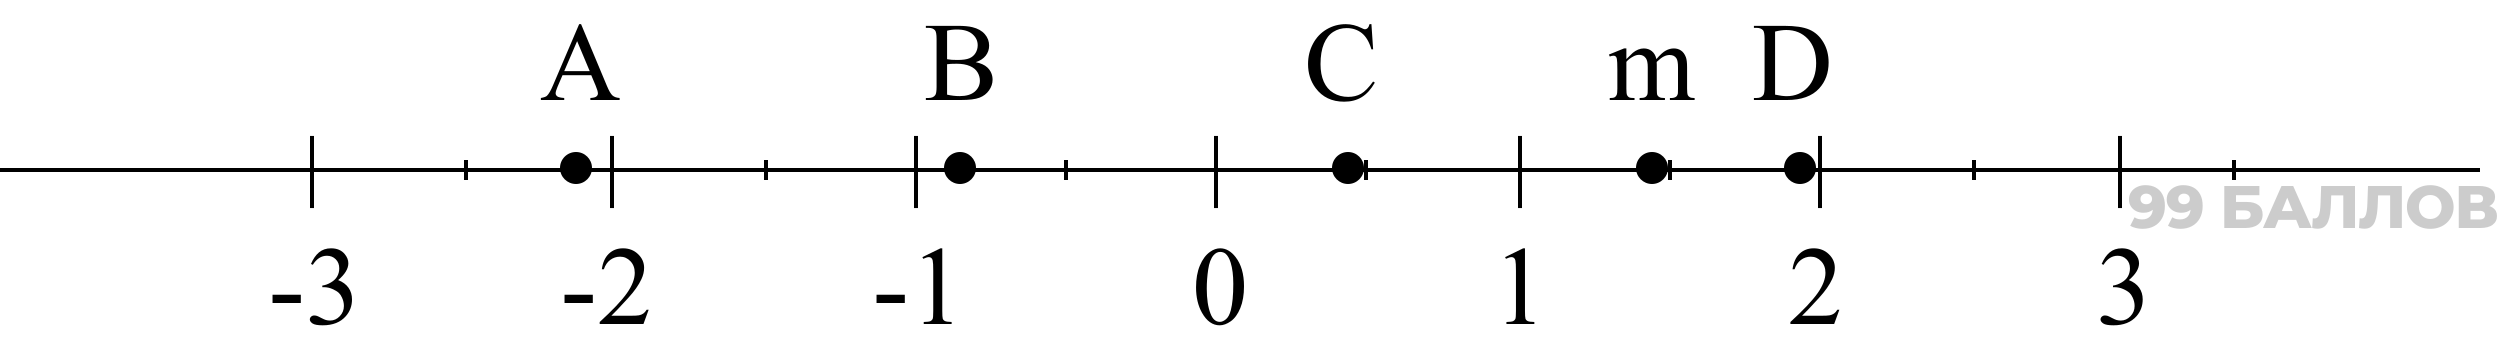 <svg width="625" height="88" viewBox="0 0 625 88" fill="none" xmlns="http://www.w3.org/2000/svg">
<path d="M0 42.5H620" stroke="black"/>
<path d="M78 33.986V52.014" stroke="black"/>
<path d="M153 33.986V52.014" stroke="black"/>
<path d="M229 33.986V52.014" stroke="black"/>
<path d="M304 33.986V52.014" stroke="black"/>
<path d="M380 33.986V52.014" stroke="black"/>
<path d="M455 33.986V52.014" stroke="black"/>
<path d="M530 33.986V52.014" stroke="black"/>
<path d="M115 42.5H116" stroke="black"/>
<path d="M116.5 40V45" stroke="black"/>
<path d="M191.5 40V45" stroke="black"/>
<path d="M266.5 40V45" stroke="black"/>
<path d="M341.5 40V45" stroke="black"/>
<path d="M417.5 40V45" stroke="black"/>
<path d="M493.5 40V45" stroke="black"/>
<path d="M558.5 40V45" stroke="black"/>
<path d="M141.135 73.686H148.203V75.75H141.135V73.686ZM162.162 77.432L160.863 81H149.926V80.494C153.143 77.559 155.408 75.162 156.721 73.303C158.033 71.443 158.689 69.743 158.689 68.203C158.689 67.027 158.329 66.061 157.609 65.305C156.889 64.548 156.028 64.17 155.025 64.17C154.114 64.17 153.294 64.439 152.564 64.977C151.844 65.505 151.311 66.284 150.965 67.314H150.459C150.687 65.628 151.27 64.334 152.209 63.432C153.157 62.529 154.337 62.078 155.75 62.078C157.254 62.078 158.507 62.561 159.51 63.527C160.521 64.493 161.027 65.633 161.027 66.945C161.027 67.884 160.809 68.823 160.371 69.762C159.697 71.238 158.603 72.801 157.09 74.451C154.82 76.93 153.403 78.425 152.838 78.936H157.678C158.662 78.936 159.35 78.899 159.742 78.826C160.143 78.753 160.503 78.607 160.822 78.389C161.141 78.161 161.419 77.842 161.656 77.432H162.162Z" fill="black"/>
<path d="M219.135 73.686H226.203V75.75H219.135V73.686ZM230.605 64.279L235.117 62.078H235.568V77.732C235.568 78.772 235.609 79.419 235.691 79.674C235.783 79.929 235.965 80.125 236.238 80.262C236.512 80.398 237.068 80.476 237.906 80.494V81H230.934V80.494C231.809 80.476 232.374 80.403 232.629 80.275C232.884 80.139 233.062 79.961 233.162 79.742C233.262 79.514 233.312 78.844 233.312 77.732V67.725C233.312 66.376 233.267 65.51 233.176 65.127C233.112 64.835 232.993 64.621 232.82 64.484C232.656 64.348 232.456 64.279 232.219 64.279C231.882 64.279 231.412 64.421 230.811 64.703L230.605 64.279Z" fill="black"/>
<path d="M299.012 71.84C299.012 69.725 299.331 67.907 299.969 66.385C300.607 64.853 301.454 63.714 302.512 62.967C303.332 62.374 304.18 62.078 305.055 62.078C306.477 62.078 307.753 62.803 308.883 64.252C310.296 66.047 311.002 68.481 311.002 71.553C311.002 73.704 310.692 75.531 310.072 77.035C309.452 78.539 308.66 79.633 307.693 80.316C306.736 80.991 305.811 81.328 304.918 81.328C303.15 81.328 301.678 80.284 300.502 78.197C299.508 76.438 299.012 74.319 299.012 71.84ZM301.691 72.182C301.691 74.734 302.006 76.816 302.635 78.43C303.154 79.788 303.929 80.467 304.959 80.467C305.451 80.467 305.962 80.248 306.49 79.811C307.019 79.364 307.42 78.621 307.693 77.582C308.113 76.014 308.322 73.804 308.322 70.951C308.322 68.837 308.104 67.073 307.666 65.66C307.338 64.612 306.914 63.869 306.395 63.432C306.021 63.131 305.57 62.98 305.041 62.98C304.421 62.98 303.87 63.258 303.387 63.815C302.73 64.571 302.284 65.76 302.047 67.383C301.81 69.005 301.691 70.605 301.691 72.182Z" fill="black"/>
<path d="M376.281 64.279L380.793 62.078H381.244V77.732C381.244 78.772 381.285 79.419 381.367 79.674C381.458 79.929 381.641 80.125 381.914 80.262C382.188 80.398 382.743 80.476 383.582 80.494V81H376.609V80.494C377.484 80.476 378.049 80.403 378.305 80.275C378.56 80.139 378.738 79.961 378.838 79.742C378.938 79.514 378.988 78.844 378.988 77.732V67.725C378.988 66.376 378.943 65.51 378.852 65.127C378.788 64.835 378.669 64.621 378.496 64.484C378.332 64.348 378.132 64.279 377.895 64.279C377.557 64.279 377.088 64.421 376.486 64.703L376.281 64.279Z" fill="black"/>
<path d="M459.838 77.432L458.539 81H447.602V80.494C450.819 77.559 453.084 75.162 454.396 73.303C455.709 71.443 456.365 69.743 456.365 68.203C456.365 67.027 456.005 66.061 455.285 65.305C454.565 64.548 453.704 64.17 452.701 64.17C451.79 64.17 450.969 64.439 450.24 64.977C449.52 65.505 448.987 66.284 448.641 67.314H448.135C448.363 65.628 448.946 64.334 449.885 63.432C450.833 62.529 452.013 62.078 453.426 62.078C454.93 62.078 456.183 62.561 457.186 63.527C458.197 64.493 458.703 65.633 458.703 66.945C458.703 67.884 458.484 68.823 458.047 69.762C457.372 71.238 456.279 72.801 454.766 74.451C452.496 76.93 451.079 78.425 450.514 78.936H455.354C456.338 78.936 457.026 78.899 457.418 78.826C457.819 78.753 458.179 78.607 458.498 78.389C458.817 78.161 459.095 77.842 459.332 77.432H459.838Z" fill="black"/>
<path d="M525.422 65.988C525.951 64.74 526.616 63.778 527.418 63.103C528.229 62.42 529.236 62.078 530.439 62.078C531.925 62.078 533.064 62.561 533.857 63.527C534.459 64.247 534.76 65.018 534.76 65.838C534.76 67.187 533.912 68.581 532.217 70.022C533.356 70.468 534.217 71.106 534.801 71.936C535.384 72.765 535.676 73.74 535.676 74.861C535.676 76.466 535.165 77.856 534.145 79.031C532.814 80.562 530.886 81.328 528.361 81.328C527.113 81.328 526.26 81.173 525.805 80.863C525.358 80.553 525.135 80.221 525.135 79.865C525.135 79.601 525.24 79.368 525.449 79.168C525.668 78.967 525.928 78.867 526.229 78.867C526.456 78.867 526.689 78.904 526.926 78.977C527.081 79.022 527.432 79.191 527.979 79.482C528.525 79.765 528.904 79.934 529.113 79.988C529.451 80.088 529.811 80.139 530.193 80.139C531.123 80.139 531.93 79.779 532.613 79.059C533.306 78.338 533.652 77.486 533.652 76.502C533.652 75.782 533.493 75.08 533.174 74.397C532.937 73.886 532.677 73.499 532.395 73.234C532.003 72.87 531.465 72.542 530.781 72.25C530.098 71.949 529.4 71.799 528.689 71.799H528.252V71.389C528.972 71.297 529.692 71.038 530.412 70.609C531.141 70.181 531.67 69.666 531.998 69.064C532.326 68.463 532.49 67.802 532.49 67.082C532.49 66.143 532.194 65.387 531.602 64.812C531.018 64.229 530.289 63.938 529.414 63.938C528.001 63.938 526.821 64.694 525.873 66.207L525.422 65.988Z" fill="black"/>
<path d="M147.811 18.793H140.633L139.375 21.719C139.065 22.439 138.91 22.977 138.91 23.332C138.91 23.615 139.042 23.865 139.307 24.084C139.58 24.294 140.163 24.43 141.057 24.494V25H135.219V24.494C135.993 24.357 136.495 24.18 136.723 23.961C137.188 23.523 137.702 22.635 138.268 21.295L144.789 6.037H145.268L151.721 21.459C152.24 22.699 152.71 23.505 153.129 23.879C153.557 24.244 154.15 24.449 154.906 24.494V25H147.592V24.494C148.33 24.458 148.827 24.335 149.082 24.125C149.346 23.915 149.479 23.66 149.479 23.359C149.479 22.958 149.296 22.325 148.932 21.459L147.811 18.793ZM147.428 17.781L144.283 10.289L141.057 17.781H147.428Z" fill="black"/>
<path d="M243.934 15.539C245.219 15.812 246.18 16.25 246.818 16.852C247.702 17.69 248.145 18.715 248.145 19.928C248.145 20.848 247.853 21.732 247.27 22.58C246.686 23.419 245.884 24.034 244.863 24.426C243.852 24.809 242.302 25 240.215 25H231.465V24.494H232.162C232.937 24.494 233.493 24.248 233.83 23.756C234.04 23.437 234.145 22.758 234.145 21.719V9.742C234.145 8.594 234.012 7.869 233.748 7.568C233.393 7.167 232.864 6.967 232.162 6.967H231.465V6.461H239.477C240.971 6.461 242.17 6.57 243.072 6.789C244.439 7.117 245.483 7.701 246.203 8.539C246.923 9.368 247.283 10.325 247.283 11.41C247.283 12.34 247.001 13.174 246.436 13.912C245.87 14.641 245.036 15.184 243.934 15.539ZM236.77 14.801C237.107 14.865 237.49 14.915 237.918 14.951C238.355 14.979 238.834 14.992 239.354 14.992C240.684 14.992 241.682 14.851 242.348 14.568C243.022 14.277 243.537 13.835 243.893 13.242C244.248 12.65 244.426 12.003 244.426 11.301C244.426 10.216 243.984 9.291 243.1 8.525C242.215 7.76 240.926 7.377 239.23 7.377C238.319 7.377 237.499 7.477 236.77 7.678V14.801ZM236.77 23.66C237.827 23.906 238.87 24.029 239.9 24.029C241.55 24.029 242.808 23.66 243.674 22.922C244.54 22.174 244.973 21.254 244.973 20.16C244.973 19.44 244.777 18.747 244.385 18.082C243.993 17.417 243.355 16.893 242.471 16.51C241.587 16.127 240.493 15.935 239.189 15.935C238.624 15.935 238.141 15.945 237.74 15.963C237.339 15.981 237.016 16.013 236.77 16.059V23.66Z" fill="black"/>
<path d="M406.594 14.773C407.505 13.862 408.043 13.338 408.207 13.201C408.617 12.855 409.059 12.586 409.533 12.395C410.007 12.203 410.477 12.107 410.941 12.107C411.725 12.107 412.4 12.335 412.965 12.791C413.53 13.247 413.908 13.908 414.1 14.773C415.038 13.68 415.831 12.964 416.479 12.627C417.126 12.281 417.791 12.107 418.475 12.107C419.14 12.107 419.728 12.281 420.238 12.627C420.758 12.964 421.168 13.52 421.469 14.295C421.669 14.824 421.77 15.653 421.77 16.783V22.17C421.77 22.954 421.829 23.491 421.947 23.783C422.038 23.984 422.207 24.157 422.453 24.303C422.699 24.439 423.1 24.508 423.656 24.508V25H417.477V24.508H417.736C418.274 24.508 418.693 24.403 418.994 24.193C419.204 24.047 419.354 23.815 419.445 23.496C419.482 23.341 419.5 22.899 419.5 22.17V16.783C419.5 15.762 419.377 15.042 419.131 14.623C418.775 14.04 418.206 13.748 417.422 13.748C416.939 13.748 416.451 13.871 415.959 14.117C415.476 14.354 414.888 14.801 414.195 15.457L414.168 15.607L414.195 16.195V22.17C414.195 23.027 414.241 23.56 414.332 23.77C414.432 23.979 414.615 24.157 414.879 24.303C415.143 24.439 415.594 24.508 416.232 24.508V25H409.902V24.508C410.595 24.508 411.069 24.426 411.324 24.262C411.589 24.098 411.771 23.852 411.871 23.523C411.917 23.369 411.939 22.917 411.939 22.17V16.783C411.939 15.762 411.789 15.029 411.488 14.582C411.087 13.999 410.527 13.707 409.807 13.707C409.314 13.707 408.827 13.839 408.344 14.104C407.587 14.505 407.004 14.956 406.594 15.457V22.17C406.594 22.99 406.648 23.523 406.758 23.77C406.876 24.016 407.045 24.203 407.264 24.33C407.492 24.449 407.947 24.508 408.631 24.508V25H402.438V24.508C403.012 24.508 403.413 24.449 403.641 24.33C403.868 24.203 404.042 24.006 404.16 23.742C404.279 23.469 404.338 22.945 404.338 22.17V17.385C404.338 16.009 404.297 15.12 404.215 14.719C404.151 14.418 404.051 14.213 403.914 14.104C403.777 13.985 403.59 13.926 403.354 13.926C403.098 13.926 402.793 13.994 402.438 14.131L402.232 13.639L406.006 12.107H406.594V14.773Z" fill="black"/>
<path d="M342.857 6.037L343.281 12.34H342.857C342.292 10.453 341.486 9.095 340.438 8.266C339.389 7.436 338.132 7.021 336.664 7.021C335.434 7.021 334.322 7.336 333.328 7.965C332.335 8.585 331.551 9.578 330.977 10.945C330.411 12.312 330.129 14.012 330.129 16.045C330.129 17.722 330.398 19.176 330.936 20.406C331.473 21.637 332.28 22.58 333.355 23.236C334.44 23.893 335.675 24.221 337.061 24.221C338.264 24.221 339.326 23.965 340.246 23.455C341.167 22.936 342.178 21.91 343.281 20.379L343.705 20.652C342.775 22.302 341.691 23.51 340.451 24.275C339.212 25.041 337.74 25.424 336.035 25.424C332.964 25.424 330.585 24.285 328.898 22.006C327.641 20.311 327.012 18.314 327.012 16.018C327.012 14.167 327.426 12.467 328.256 10.918C329.085 9.368 330.225 8.17 331.674 7.322C333.132 6.465 334.723 6.037 336.445 6.037C337.785 6.037 339.107 6.365 340.41 7.021C340.793 7.222 341.066 7.322 341.23 7.322C341.477 7.322 341.691 7.236 341.873 7.062C342.11 6.816 342.279 6.475 342.379 6.037H342.857Z" fill="black"/>
<path d="M438.479 25V24.494H439.176C439.96 24.494 440.516 24.244 440.844 23.742C441.044 23.441 441.145 22.767 441.145 21.719V9.742C441.145 8.585 441.017 7.86 440.762 7.568C440.406 7.167 439.878 6.967 439.176 6.967H438.479V6.461H446.025C448.796 6.461 450.902 6.775 452.342 7.404C453.791 8.033 454.953 9.081 455.828 10.549C456.712 12.016 457.154 13.712 457.154 15.635C457.154 18.214 456.37 20.37 454.803 22.102C453.044 24.034 450.364 25 446.764 25H438.479ZM443.77 23.66C444.927 23.915 445.898 24.043 446.682 24.043C448.796 24.043 450.551 23.3 451.945 21.814C453.34 20.329 454.037 18.314 454.037 15.771C454.037 13.21 453.34 11.191 451.945 9.715C450.551 8.238 448.76 7.5 446.572 7.5C445.752 7.5 444.818 7.632 443.77 7.896V23.66Z" fill="black"/>
<path d="M68.135 73.686H75.203V75.75H68.135V73.686ZM77.746 65.988C78.275 64.74 78.94 63.778 79.742 63.103C80.553 62.42 81.561 62.078 82.764 62.078C84.249 62.078 85.389 62.561 86.182 63.527C86.783 64.247 87.084 65.018 87.084 65.838C87.084 67.187 86.236 68.581 84.541 70.022C85.68 70.468 86.542 71.106 87.125 71.936C87.708 72.765 88 73.74 88 74.861C88 76.466 87.49 77.856 86.469 79.031C85.138 80.562 83.21 81.328 80.686 81.328C79.437 81.328 78.585 81.173 78.129 80.863C77.682 80.553 77.459 80.221 77.459 79.865C77.459 79.601 77.564 79.368 77.773 79.168C77.992 78.967 78.252 78.867 78.553 78.867C78.781 78.867 79.013 78.904 79.25 78.977C79.405 79.022 79.756 79.191 80.303 79.482C80.85 79.765 81.228 79.934 81.438 79.988C81.775 80.088 82.135 80.139 82.518 80.139C83.447 80.139 84.254 79.779 84.938 79.059C85.63 78.338 85.977 77.486 85.977 76.502C85.977 75.782 85.817 75.08 85.498 74.397C85.261 73.886 85.001 73.499 84.719 73.234C84.327 72.87 83.789 72.542 83.106 72.25C82.422 71.949 81.725 71.799 81.014 71.799H80.576V71.389C81.296 71.297 82.016 71.038 82.736 70.609C83.466 70.181 83.994 69.666 84.322 69.064C84.65 68.463 84.814 67.802 84.814 67.082C84.814 66.143 84.518 65.387 83.926 64.812C83.342 64.229 82.613 63.938 81.738 63.938C80.326 63.938 79.145 64.694 78.197 66.207L77.746 65.988Z" fill="black"/>
<path d="M144 46C146.209 46 148 44.209 148 42C148 39.791 146.209 38 144 38C141.791 38 140 39.791 140 42C140 44.209 141.791 46 144 46Z" fill="black"/>
<path d="M240 46C242.209 46 244 44.209 244 42C244 39.791 242.209 38 240 38C237.791 38 236 39.791 236 42C236 44.209 237.791 46 240 46Z" fill="black"/>
<path d="M413 46C415.209 46 417 44.209 417 42C417 39.791 415.209 38 413 38C410.791 38 409 39.791 409 42C409 44.209 410.791 46 413 46Z" fill="black"/>
<path d="M337 46C339.209 46 341 44.209 341 42C341 39.791 339.209 38 337 38C334.791 38 333 39.791 333 42C333 44.209 334.791 46 337 46Z" fill="black"/>
<path d="M450 46C452.209 46 454 44.209 454 42C454 39.791 452.209 38 450 38C447.791 38 446 39.791 446 42C446 44.209 447.791 46 450 46Z" fill="black"/>
<path d="M536.35 46.29C537.34 46.29 538.195 46.485 538.915 46.875C539.645 47.265 540.21 47.845 540.61 48.615C541.02 49.375 541.225 50.325 541.225 51.465C541.225 52.685 540.985 53.725 540.505 54.585C540.035 55.435 539.38 56.085 538.54 56.535C537.71 56.985 536.74 57.21 535.63 57.21C535.05 57.21 534.49 57.14 533.95 57C533.41 56.87 532.945 56.685 532.555 56.445L533.635 54.315C533.935 54.525 534.245 54.67 534.565 54.75C534.895 54.82 535.23 54.855 535.57 54.855C536.38 54.855 537.025 54.61 537.505 54.12C537.985 53.63 538.225 52.915 538.225 51.975C538.225 51.805 538.225 51.63 538.225 51.45C538.225 51.26 538.21 51.07 538.18 50.88L538.915 51.495C538.735 51.865 538.5 52.175 538.21 52.425C537.92 52.675 537.58 52.865 537.19 52.995C536.8 53.125 536.355 53.19 535.855 53.19C535.195 53.19 534.59 53.055 534.04 52.785C533.5 52.505 533.065 52.12 532.735 51.63C532.405 51.13 532.24 50.545 532.24 49.875C532.24 49.145 532.425 48.515 532.795 47.985C533.165 47.445 533.66 47.03 534.28 46.74C534.9 46.44 535.59 46.29 536.35 46.29ZM536.545 48.405C536.265 48.405 536.02 48.46 535.81 48.57C535.6 48.68 535.43 48.835 535.3 49.035C535.18 49.225 535.12 49.46 535.12 49.74C535.12 50.14 535.25 50.46 535.51 50.7C535.78 50.94 536.13 51.06 536.56 51.06C536.85 51.06 537.105 51.005 537.325 50.895C537.545 50.785 537.715 50.63 537.835 50.43C537.955 50.23 538.015 49.995 538.015 49.725C538.015 49.465 537.955 49.24 537.835 49.05C537.715 48.85 537.545 48.695 537.325 48.585C537.105 48.465 536.845 48.405 536.545 48.405ZM545.791 46.29C546.781 46.29 547.636 46.485 548.356 46.875C549.086 47.265 549.651 47.845 550.051 48.615C550.461 49.375 550.666 50.325 550.666 51.465C550.666 52.685 550.426 53.725 549.946 54.585C549.476 55.435 548.821 56.085 547.981 56.535C547.151 56.985 546.181 57.21 545.071 57.21C544.491 57.21 543.931 57.14 543.391 57C542.851 56.87 542.386 56.685 541.996 56.445L543.076 54.315C543.376 54.525 543.686 54.67 544.006 54.75C544.336 54.82 544.671 54.855 545.011 54.855C545.821 54.855 546.466 54.61 546.946 54.12C547.426 53.63 547.666 52.915 547.666 51.975C547.666 51.805 547.666 51.63 547.666 51.45C547.666 51.26 547.651 51.07 547.621 50.88L548.356 51.495C548.176 51.865 547.941 52.175 547.651 52.425C547.361 52.675 547.021 52.865 546.631 52.995C546.241 53.125 545.796 53.19 545.296 53.19C544.636 53.19 544.031 53.055 543.481 52.785C542.941 52.505 542.506 52.12 542.176 51.63C541.846 51.13 541.681 50.545 541.681 49.875C541.681 49.145 541.866 48.515 542.236 47.985C542.606 47.445 543.101 47.03 543.721 46.74C544.341 46.44 545.031 46.29 545.791 46.29ZM545.986 48.405C545.706 48.405 545.461 48.46 545.251 48.57C545.041 48.68 544.871 48.835 544.741 49.035C544.621 49.225 544.561 49.46 544.561 49.74C544.561 50.14 544.691 50.46 544.951 50.7C545.221 50.94 545.571 51.06 546.001 51.06C546.291 51.06 546.546 51.005 546.766 50.895C546.986 50.785 547.156 50.63 547.276 50.43C547.396 50.23 547.456 49.995 547.456 49.725C547.456 49.465 547.396 49.24 547.276 49.05C547.156 48.85 546.986 48.695 546.766 48.585C546.546 48.465 546.286 48.405 545.986 48.405ZM556.073 57V46.5H564.848V48.795H558.998V50.49H561.713C562.993 50.49 563.968 50.76 564.638 51.3C565.318 51.84 565.658 52.62 565.658 53.64C565.658 54.69 565.278 55.515 564.518 56.115C563.758 56.705 562.693 57 561.323 57H556.073ZM558.998 54.87H561.128C561.618 54.87 561.993 54.77 562.253 54.57C562.523 54.37 562.658 54.085 562.658 53.715C562.658 52.975 562.148 52.605 561.128 52.605H558.998V54.87ZM565.738 57L570.373 46.5H573.298L577.948 57H574.858L571.228 47.955H572.398L568.768 57H565.738ZM568.273 54.96L569.038 52.77H574.168L574.933 54.96H568.273ZM579.389 57.18C579.189 57.18 578.974 57.165 578.744 57.135C578.524 57.105 578.289 57.06 578.039 57L578.204 54.57C578.344 54.6 578.479 54.615 578.609 54.615C579.019 54.615 579.329 54.455 579.539 54.135C579.749 53.805 579.894 53.345 579.974 52.755C580.064 52.165 580.119 51.475 580.139 50.685L580.289 46.5H588.749V57H585.824V48.195L586.469 48.855H582.224L582.824 48.165L582.749 50.565C582.719 51.585 582.649 52.505 582.539 53.325C582.429 54.135 582.254 54.83 582.014 55.41C581.774 55.98 581.439 56.42 581.009 56.73C580.589 57.03 580.049 57.18 579.389 57.18ZM591.101 57.18C590.901 57.18 590.686 57.165 590.456 57.135C590.236 57.105 590.001 57.06 589.751 57L589.916 54.57C590.056 54.6 590.191 54.615 590.321 54.615C590.731 54.615 591.041 54.455 591.251 54.135C591.461 53.805 591.606 53.345 591.686 52.755C591.776 52.165 591.831 51.475 591.851 50.685L592.001 46.5H600.461V57H597.536V48.195L598.181 48.855H593.936L594.536 48.165L594.461 50.565C594.431 51.585 594.361 52.505 594.251 53.325C594.141 54.135 593.966 54.83 593.726 55.41C593.486 55.98 593.151 56.42 592.721 56.73C592.301 57.03 591.761 57.18 591.101 57.18ZM607.567 57.21C606.727 57.21 605.952 57.075 605.242 56.805C604.532 56.535 603.912 56.155 603.382 55.665C602.862 55.165 602.457 54.585 602.167 53.925C601.877 53.265 601.732 52.54 601.732 51.75C601.732 50.96 601.877 50.235 602.167 49.575C602.457 48.915 602.862 48.34 603.382 47.85C603.912 47.35 604.532 46.965 605.242 46.695C605.952 46.425 606.727 46.29 607.567 46.29C608.417 46.29 609.192 46.425 609.892 46.695C610.602 46.965 611.217 47.35 611.737 47.85C612.257 48.34 612.662 48.915 612.952 49.575C613.252 50.235 613.402 50.96 613.402 51.75C613.402 52.54 613.252 53.27 612.952 53.94C612.662 54.6 612.257 55.175 611.737 55.665C611.217 56.155 610.602 56.535 609.892 56.805C609.192 57.075 608.417 57.21 607.567 57.21ZM607.567 54.75C607.967 54.75 608.337 54.68 608.677 54.54C609.027 54.4 609.327 54.2 609.577 53.94C609.837 53.67 610.037 53.35 610.177 52.98C610.327 52.61 610.402 52.2 610.402 51.75C610.402 51.29 610.327 50.88 610.177 50.52C610.037 50.15 609.837 49.835 609.577 49.575C609.327 49.305 609.027 49.1 608.677 48.96C608.337 48.82 607.967 48.75 607.567 48.75C607.167 48.75 606.792 48.82 606.442 48.96C606.102 49.1 605.802 49.305 605.542 49.575C605.292 49.835 605.092 50.15 604.942 50.52C604.802 50.88 604.732 51.29 604.732 51.75C604.732 52.2 604.802 52.61 604.942 52.98C605.092 53.35 605.292 53.67 605.542 53.94C605.802 54.2 606.102 54.4 606.442 54.54C606.792 54.68 607.167 54.75 607.567 54.75ZM614.69 57V46.5H619.79C621.05 46.5 622.025 46.74 622.715 47.22C623.415 47.69 623.765 48.36 623.765 49.23C623.765 50.08 623.44 50.75 622.79 51.24C622.14 51.72 621.27 51.96 620.18 51.96L620.48 51.255C621.66 51.255 622.58 51.49 623.24 51.96C623.91 52.42 624.245 53.1 624.245 54C624.245 54.92 623.885 55.65 623.165 56.19C622.455 56.73 621.425 57 620.075 57H614.69ZM617.615 54.87H619.955C620.385 54.87 620.705 54.78 620.915 54.6C621.135 54.41 621.245 54.135 621.245 53.775C621.245 53.415 621.135 53.15 620.915 52.98C620.705 52.8 620.385 52.71 619.955 52.71H617.615V54.87ZM617.615 50.7H619.505C619.925 50.7 620.24 50.615 620.45 50.445C620.66 50.265 620.765 50.005 620.765 49.665C620.765 49.325 620.66 49.07 620.45 48.9C620.24 48.72 619.925 48.63 619.505 48.63H617.615V50.7Z" fill="black" fill-opacity="0.2"/>
</svg>

